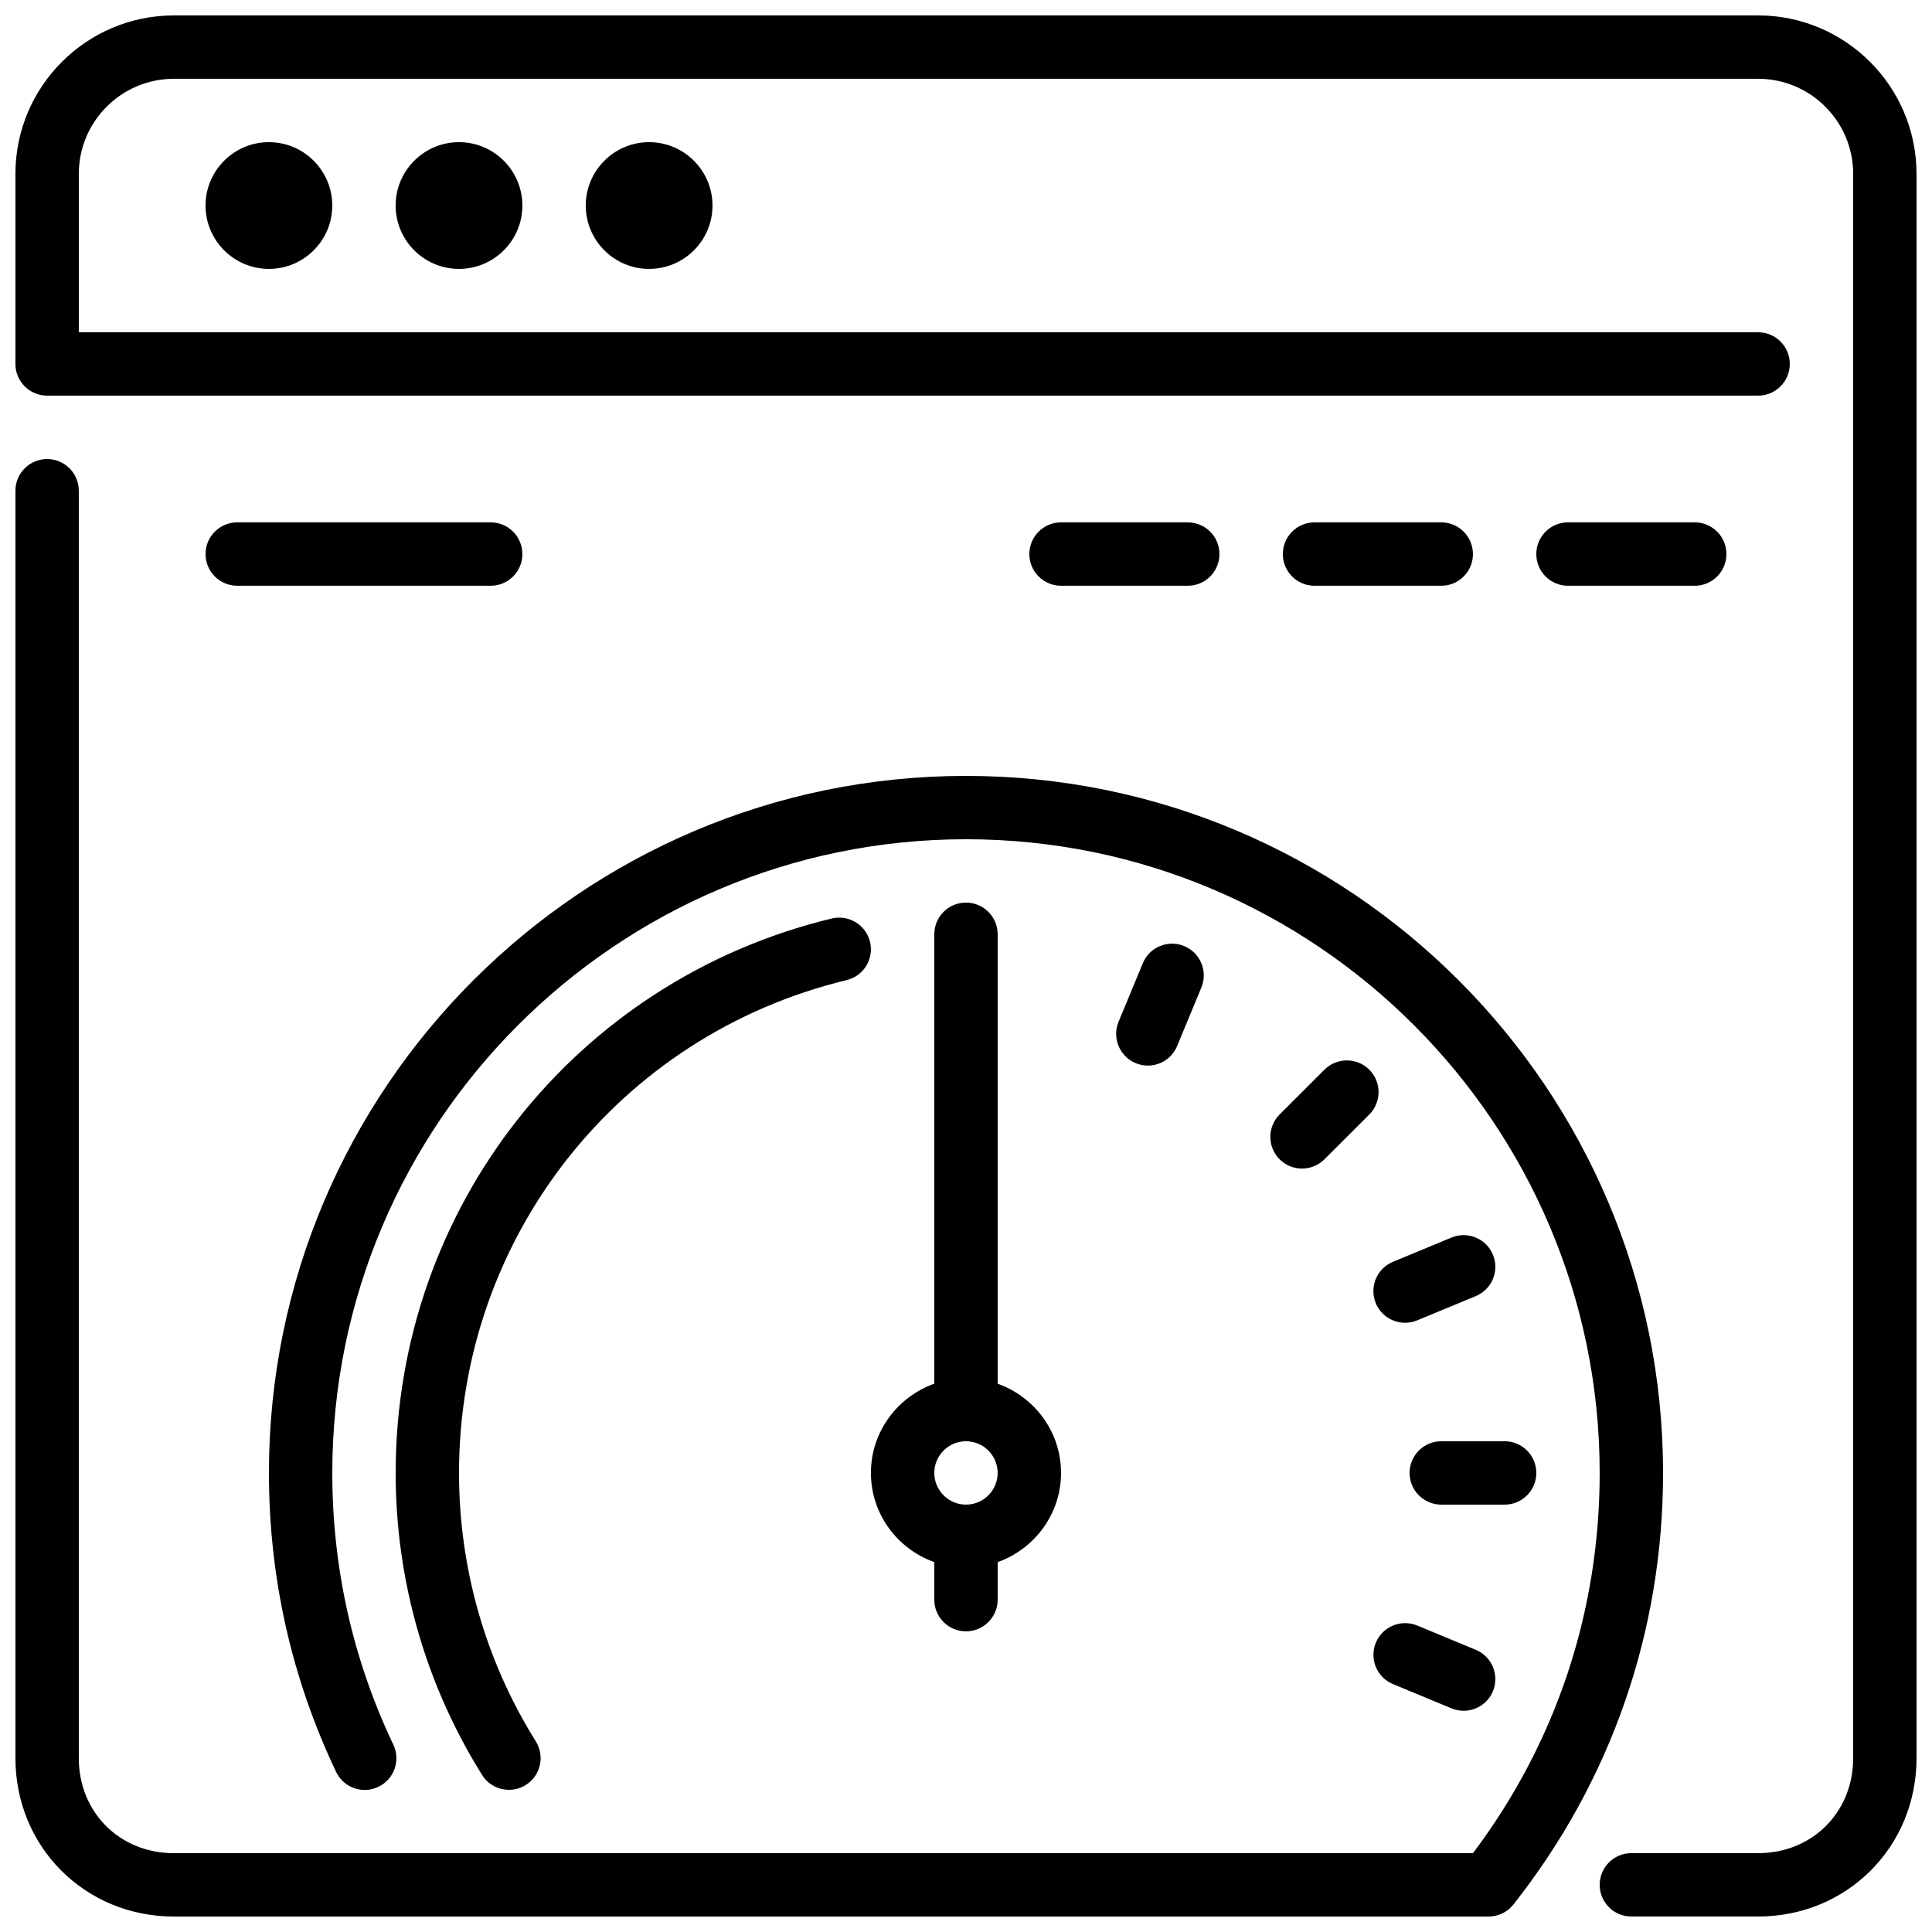 <?xml version="1.0" encoding="UTF-8"?>
<!-- Uploaded to: SVG Repo, www.svgrepo.com, Generator: SVG Repo Mixer Tools -->
<svg width="800px" height="800px" version="1.1" viewBox="144 144 512 512" xmlns="http://www.w3.org/2000/svg">
 <defs>
  <clipPath id="a">
   <path d="m148.09 148.09h503.81v503.81h-503.81z"/>
  </clipPath>
 </defs>
 <g clip-path="url(#a)">
  <path d="m400 349.62c-101.86 0-184.73 82.867-184.73 184.73 0 27.719 5.984 54.371 17.793 79.207 1.996 4.199 7 5.981 11.191 3.981 4.191-1.988 5.969-7.004 3.981-11.184-10.73-22.582-16.172-46.805-16.172-72.004 0-92.602 75.336-167.94 167.94-167.94 92.598 0 167.93 75.336 167.93 167.94 0 36.797-11.594 71.551-33.578 100.76h-344.28c-14.359 0-25.191-10.832-25.191-25.191v-335.87c0-4.637-3.762-8.398-8.395-8.398-4.637 0-8.398 3.762-8.398 8.398v335.87c0 23.547 18.438 41.984 41.984 41.984h348.41c2.57 0 5.004-1.176 6.59-3.191 25.938-32.855 39.652-72.402 39.652-114.36 0-101.86-82.871-184.73-184.73-184.73zm48.188 76.773c3.293 0 6.426-1.949 7.758-5.191l6.434-15.508c1.77-4.289-0.27-9.195-4.543-10.973-4.266-1.766-9.203 0.25-10.977 4.539l-6.43 15.52c-1.773 4.281 0.27 9.195 4.543 10.965 1.051 0.438 2.141 0.648 3.215 0.648zm46.805 1.082-11.883 11.875c-3.273 3.281-3.273 8.598 0 11.879 1.648 1.637 3.797 2.461 5.938 2.461 2.148 0 4.301-0.824 5.945-2.461l11.883-11.871c3.273-3.285 3.273-8.598 0-11.883-3.285-3.273-8.602-3.273-11.883 0zm33.672 44.488-15.52 6.43c-4.281 1.773-6.312 6.684-4.543 10.977 1.336 3.223 4.469 5.18 7.75 5.18 1.078 0 2.168-0.211 3.219-0.637l15.523-6.434c4.285-1.773 6.316-6.684 4.543-10.973-1.77-4.285-6.707-6.309-10.973-4.543zm-9.086 102.82c-4.258-1.762-9.195 0.254-10.965 4.543-1.773 4.293 0.258 9.203 4.539 10.977l15.512 6.43c1.047 0.43 2.141 0.641 3.215 0.641 3.293 0 6.422-1.949 7.758-5.18 1.773-4.293-0.258-9.203-4.543-10.977zm31.562-40.438c0-4.637-3.754-8.398-8.395-8.398h-16.797c-4.641 0-8.395 3.762-8.395 8.398 0 4.637 3.754 8.398 8.395 8.398h16.797c4.641 0 8.395-3.762 8.395-8.398zm-182.77-130.61c4.512-1.082 7.281-5.625 6.199-10.125-1.094-4.512-5.637-7.273-10.137-6.199-68.055 16.418-115.58 76.84-115.58 146.94 0 28.398 7.918 56.066 22.906 80.031 1.586 2.543 4.324 3.938 7.129 3.938 1.52 0 3.059-0.402 4.441-1.277 3.93-2.453 5.125-7.641 2.664-11.57-13.309-21.285-20.348-45.879-20.348-71.121 0-62.312 42.246-116.02 102.73-130.61zm40.02 130.61c0-4.625-3.769-8.398-8.395-8.398-4.629 0-8.398 3.773-8.398 8.398s3.769 8.398 8.398 8.398c4.625 0 8.395-3.773 8.395-8.398zm0-142.75v119.1c9.75 3.484 16.793 12.711 16.793 23.645s-7.043 20.16-16.793 23.645v9.941c0 4.637-3.762 8.398-8.395 8.398-4.637 0-8.398-3.762-8.398-8.398v-9.949c-9.758-3.477-16.793-12.703-16.793-23.637s7.035-20.16 16.793-23.645v-119.1c0-4.637 3.762-8.398 8.398-8.398 4.633 0 8.395 3.762 8.395 8.398zm50.383-92.363c4.641 0 8.395-3.762 8.395-8.398 0-4.637-3.754-8.398-8.395-8.398h-33.59c-4.641 0-8.395 3.762-8.395 8.398 0 4.637 3.754 8.398 8.395 8.398zm67.172 0c4.644 0 8.398-3.762 8.398-8.398 0-4.637-3.754-8.398-8.398-8.398h-33.586c-4.644 0-8.398 3.762-8.398 8.398 0 4.637 3.754 8.398 8.398 8.398zm67.176 0c4.644 0 8.398-3.762 8.398-8.398 0-4.637-3.754-8.398-8.398-8.398h-33.586c-4.644 0-8.398 3.762-8.398 8.398 0 4.637 3.754 8.398 8.398 8.398zm-319.08 0c4.633 0 8.395-3.762 8.395-8.398 0-4.637-3.762-8.398-8.395-8.398h-67.176c-4.633 0-8.395 3.762-8.395 8.398 0 4.637 3.762 8.398 8.395 8.398zm25.191-100.76c0 9.262 7.531 16.793 16.793 16.793s16.793-7.531 16.793-16.793c0-9.262-7.531-16.797-16.793-16.797s-16.793 7.535-16.793 16.797zm-50.383 0c0 9.262 7.531 16.793 16.793 16.793 9.262 0 16.793-7.531 16.793-16.793 0-9.262-7.531-16.797-16.793-16.797-9.262 0-16.793 7.535-16.793 16.797zm-50.379 0c0 9.262 7.531 16.793 16.793 16.793s16.793-7.531 16.793-16.793c0-9.262-7.531-16.797-16.793-16.797s-16.793 7.535-16.793 16.797zm453.43-8.398v419.84c0 23.547-18.438 41.984-41.984 41.984h-33.586c-4.644 0-8.398-3.762-8.398-8.395 0-4.637 3.754-8.398 8.398-8.398h33.586c14.359 0 25.191-10.832 25.191-25.191v-419.84c0-13.887-11.301-25.191-25.191-25.191h-419.84c-13.887 0-25.191 11.305-25.191 25.191v41.984h445.03c4.644 0 8.398 3.762 8.398 8.395 0 4.637-3.754 8.398-8.398 8.398h-453.43c-4.637 0-8.398-3.762-8.398-8.398v-50.379c0-23.148 18.836-41.984 41.984-41.984h419.84c23.152 0 41.984 18.836 41.984 41.984z" fill-rule="evenodd"/>
 </g>
</svg>